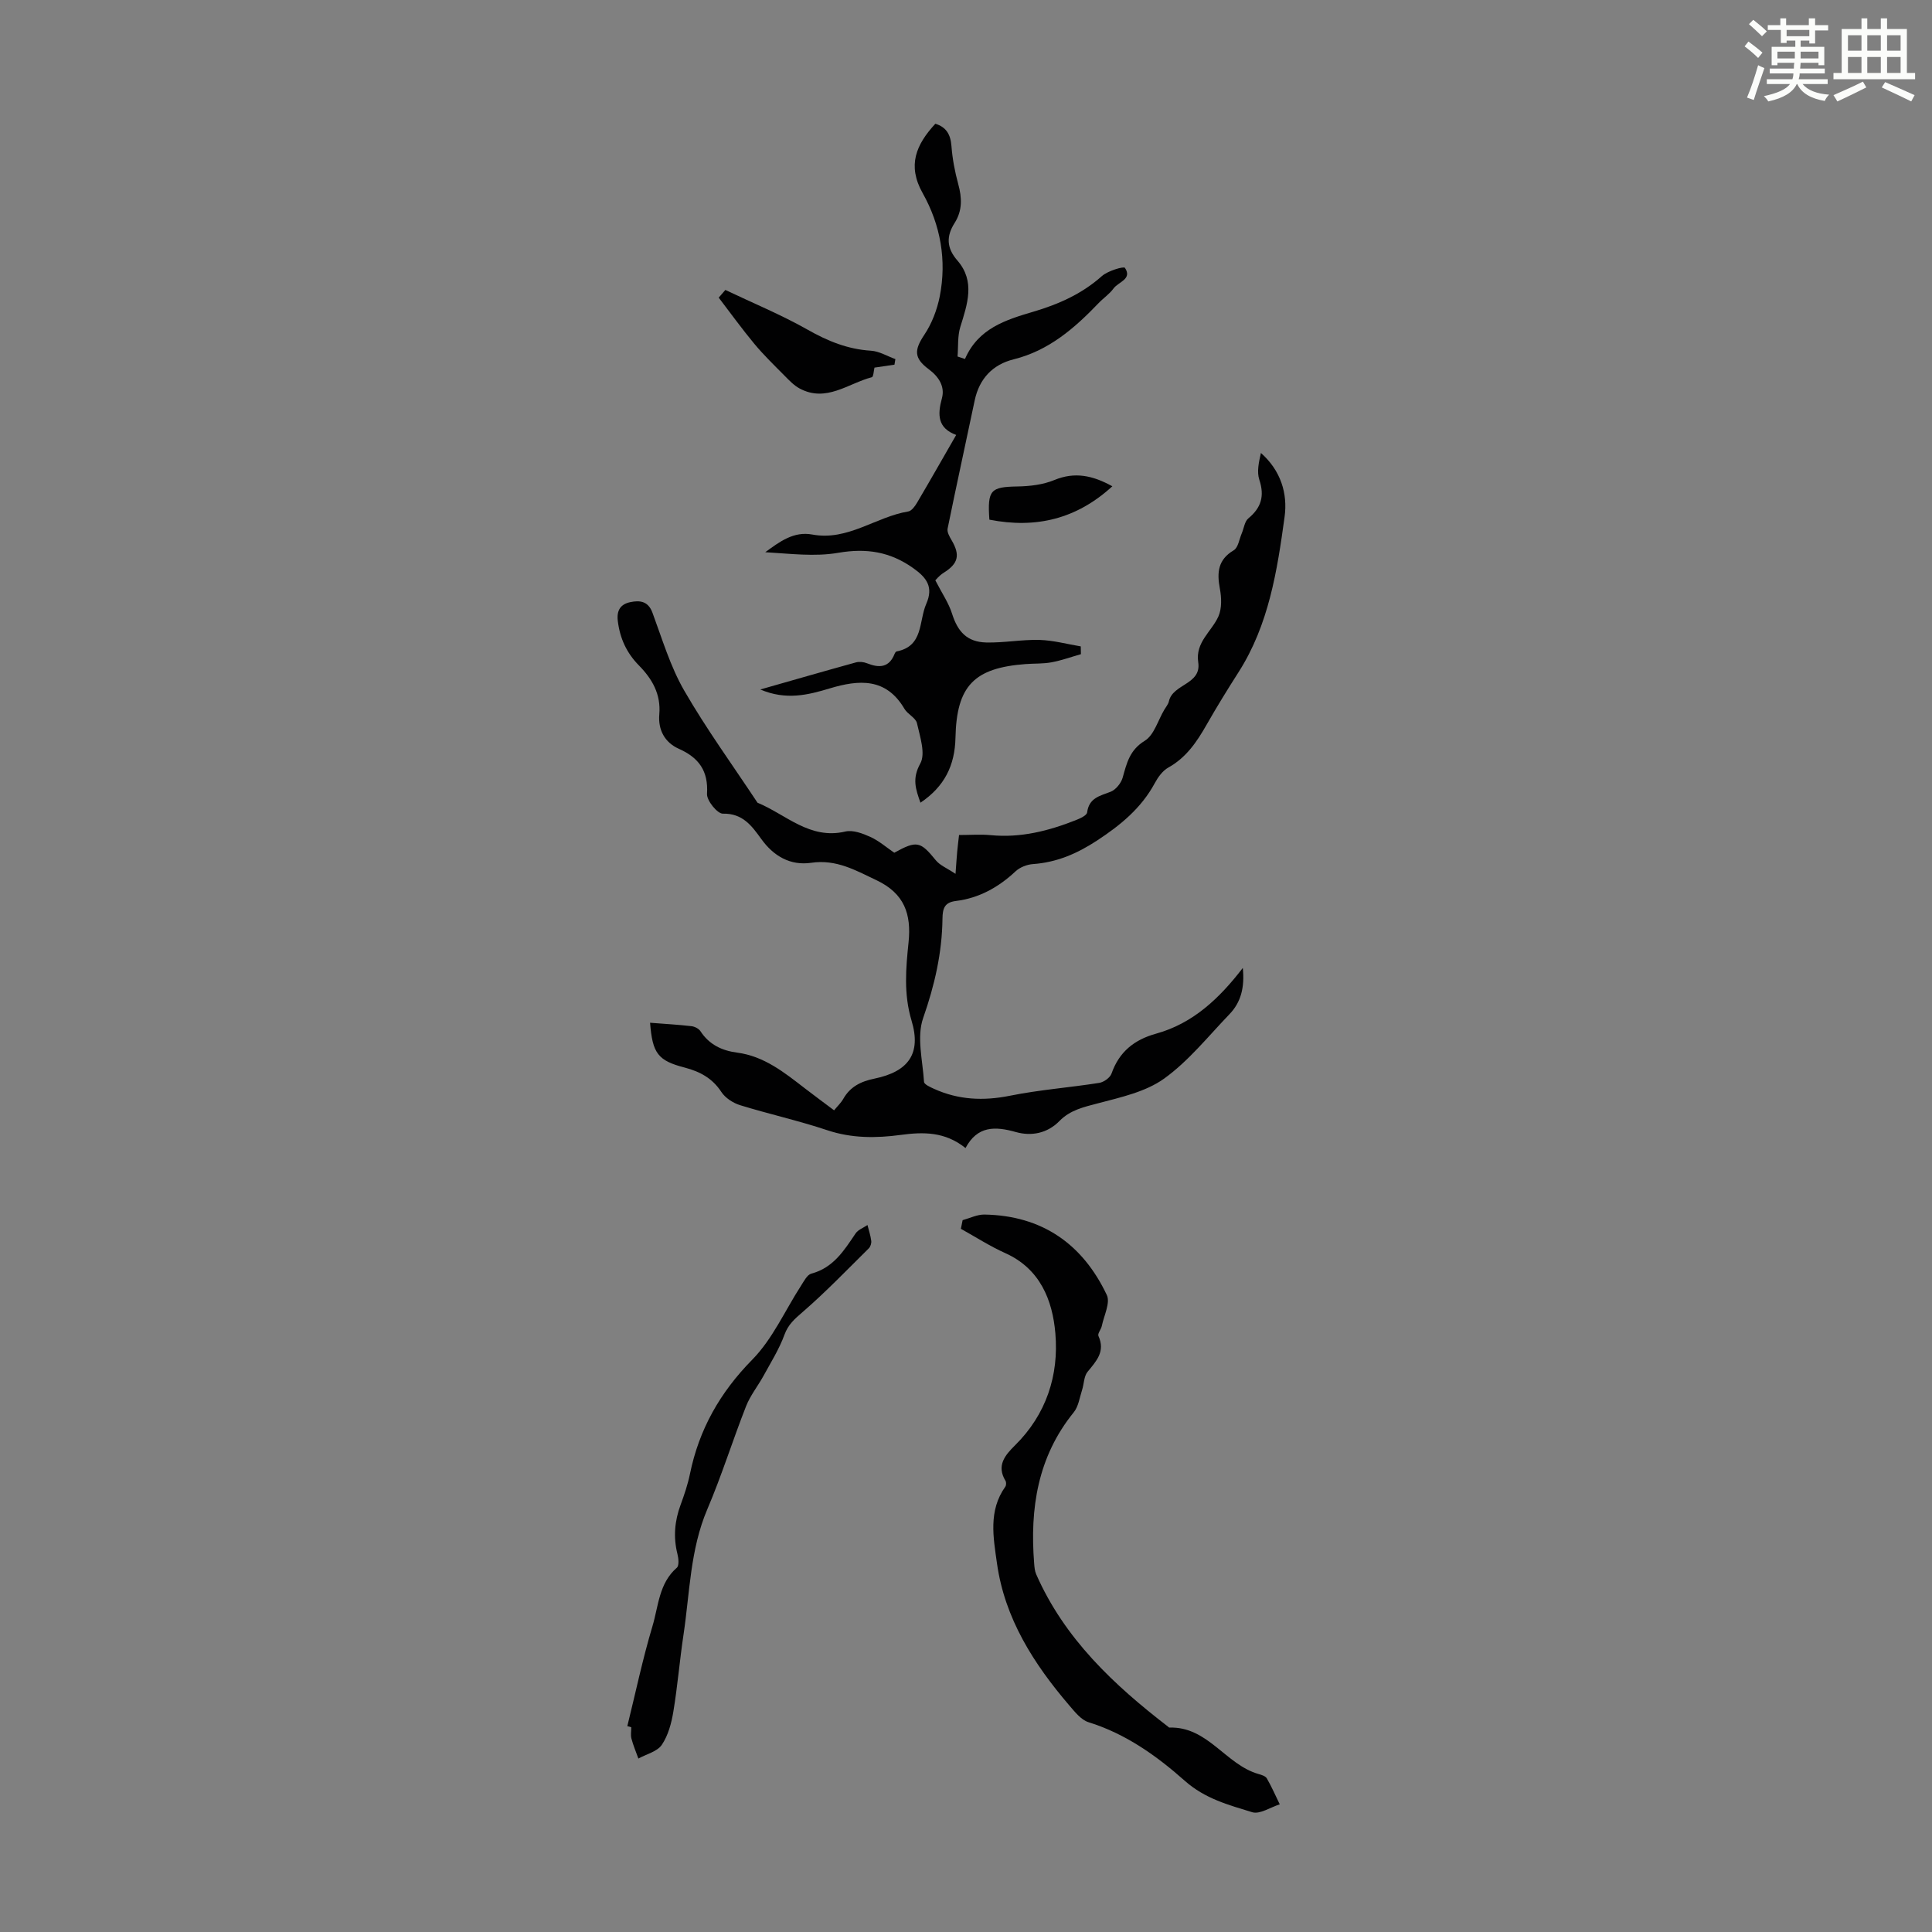 <svg enable-background="new 0 0 400 400" viewBox="0 0 400 400" xmlns="http://www.w3.org/2000/svg"><rect x="0" y="0" width="400" height="400" fill="#808080" stroke="none"/><path d="m361.2 9.6.8-1c.9.7 1.9 1.4 2.9 2.3l-.9 1.1c-1-1-2-1.8-2.8-2.4zm.5 10.6c.9-2.1 1.6-4.3 2.3-6.7.4.2.8.4 1.3.6-.7 2.1-1.5 4.3-2.2 6.6zm.4-15.2.9-.9c1 .8 2 1.6 2.8 2.4l-1 1c-.9-.9-1.8-1.7-2.7-2.5zm12.5-1.2h1.2v1.4h2.7v1.1h-2.7v2.7h-1.2v-.6h-1.8v1.3h4.9v3.8h-1.2v-.5h-3.7c0 .4-.1.9-.1 1.2h5.1v1h-5.2c0 .5-.1.9-.2 1.2h6v1h-5.2c1.1 1.3 2.9 2 5.5 2.2-.4.4-.7.8-.9 1.3-2.9-.5-4.8-1.6-5.7-3.5h-.1c-.8 1.7-2.7 2.9-5.9 3.6-.2-.4-.6-.8-.9-1.1 2.8-.6 4.6-1.4 5.4-2.5h-4.8v-1h5.3c.1-.3.2-.7.2-1.2h-4.9v-1h5c0-.4 0-.8.1-1.2h-3.5v.5h-1.2v-3.8h4.9v-1.3h-1.8v.5h-1.2v-2.7h-2.7v-1h2.6v-1.4h1.2v1.4h4.7v-1.4zm-6.6 8.3h3.6c0-.4 0-.9 0-1.4h-3.6zm1.9-4.6h4.7v-1.3h-4.7zm6.6 3.2h-3.7v1.4h3.7z" fill="#fbfcfa"/><path d="m385.3 3.8h1.3v2.2h2.8v-2.2h1.3v2.2h4.1v9.1h1.7v1.3h-16.9v-1.3h1.7v-9.1h4.1v-2.2zm.4 13.1.7 1.2c-1.8.9-3.8 1.9-6 2.9-.2-.4-.5-.8-.8-1.3 2.3-1 4.3-1.9 6.1-2.8zm-3.1-6.4h2.8v-3.2h-2.8zm0 4.6h2.8v-3.3h-2.8zm4-4.6h2.8v-3.2h-2.8zm0 4.6h2.8v-3.3h-2.8zm3.7 1.9c2.1.9 4.1 1.8 6.1 2.7l-.7 1.3c-2.2-1.1-4.2-2-6.1-2.9zm3.2-9.7h-2.8v3.2h2.8zm-2.8 7.8h2.8v-3.3h-2.8z" fill="#fbfcfa"/><g fill="#010102"><path d="m134.59 211.75c3.05.24 5.83.39 8.58.71.67.08 1.51.51 1.86 1.05 1.8 2.76 4.43 4.01 7.56 4.42 5.61.73 9.8 4.12 14.05 7.4 1.95 1.5 3.93 2.96 6.05 4.55.69-.85 1.42-1.53 1.9-2.37 1.44-2.53 3.65-3.62 6.45-4.19 7.02-1.45 9.75-5.15 7.69-12-1.66-5.53-1.18-10.84-.62-16.25.59-5.82-.86-10.08-6.62-12.82-4.37-2.08-8.36-4.38-13.53-3.62-4.32.63-7.78-1.36-10.35-4.93-1.96-2.71-3.83-5.33-7.95-5.24-1.13.03-3.37-2.73-3.28-4.1.3-4.76-1.7-7.49-5.83-9.33-2.96-1.32-4.32-3.96-4.05-7.12.36-4.2-1.48-7.36-4.23-10.15-2.53-2.58-3.92-5.58-4.36-9.19-.28-2.28.63-3.5 2.61-3.91 1.92-.39 3.66-.24 4.56 2.18 2.02 5.45 3.7 11.14 6.57 16.12 4.61 8 10.08 15.51 15.18 23.23 5.9 2.43 10.81 7.71 18.19 5.97 1.57-.37 3.58.39 5.17 1.11 1.8.82 3.36 2.19 4.96 3.28 4.68-2.58 5.4-2.37 8.6 1.56.87 1.07 2.34 1.64 4.08 2.81.16-2.11.23-3.32.34-4.52.1-1.1.24-2.19.39-3.52 2.34 0 4.47-.17 6.57.03 6.19.6 11.98-.88 17.64-3.12.87-.35 2.23-.96 2.31-1.59.39-3.01 2.62-3.41 4.85-4.27 1.07-.41 2.17-1.77 2.5-2.91.85-3.01 1.43-5.72 4.58-7.65 1.93-1.18 2.73-4.22 4.04-6.42.34-.58.82-1.13.96-1.76.81-3.63 6.77-3.44 6.07-8.07-.63-4.16 2.77-6.35 4.18-9.5.73-1.65.65-3.89.3-5.75-.63-3.34-.41-6 2.88-7.95.92-.55 1.13-2.29 1.65-3.49.45-1.05.59-2.47 1.37-3.11 2.68-2.21 3.38-4.64 2.27-7.99-.55-1.66-.1-3.65.33-5.55 4.09 3.62 5.57 8.36 4.9 13.23-1.53 11.16-3.27 22.36-9.54 32.17-2.29 3.58-4.52 7.2-6.62 10.89-2.02 3.54-4.21 6.79-7.92 8.85-1.18.66-2.14 2-2.8 3.23-2.8 5.18-7.08 8.68-11.94 11.87-4.15 2.72-8.35 4.53-13.29 4.88-1.24.09-2.69.66-3.59 1.5-3.54 3.31-7.56 5.55-12.37 6.14-2.34.29-2.73 1.55-2.76 3.64-.08 7.09-1.63 13.82-4 20.59-1.37 3.92-.1 8.79.18 13.22.03.53 1.3 1.09 2.09 1.45 5.06 2.29 10.22 2.52 15.7 1.42 6.09-1.23 12.33-1.69 18.48-2.66.95-.15 2.25-1.07 2.55-1.93 1.58-4.51 4.71-7.01 9.22-8.26 7.67-2.12 13.13-7.33 17.96-13.61.41 4.07-.4 7.13-2.77 9.59-4.4 4.57-8.45 9.68-13.53 13.33-3.82 2.74-8.95 3.86-13.65 5.1-2.97.78-5.78 1.39-8.01 3.67-2.51 2.57-5.82 3.19-9.02 2.29-4.31-1.22-7.97-1.31-10.43 3.31-4.25-3.41-8.72-3.35-13.4-2.72-5.1.69-10.16.72-15.22-.97-5.93-1.98-12.06-3.34-18.04-5.18-1.46-.45-3.07-1.49-3.89-2.74-1.86-2.84-4.41-4.21-7.55-5.04-5.59-1.44-6.71-2.93-7.21-9.29z"/><path d="m199.79 74.32c2.74-6.32 8.4-8.09 14.17-9.79 5.18-1.53 10.03-3.67 14.16-7.36 1.23-1.1 4.55-2.08 4.79-1.71 1.56 2.35-1.37 2.9-2.36 4.26-.84 1.16-2.11 2-3.11 3.05-4.99 5.2-10.29 9.82-17.59 11.63-4.31 1.07-7.1 3.99-8.05 8.5-1.86 8.85-3.8 17.68-5.61 26.55-.14.71.39 1.65.81 2.36 1.85 3.14 1.41 4.88-1.66 6.8-.89.56-1.58 1.43-1.69 1.54 1.37 2.67 2.76 4.68 3.46 6.9 1.18 3.75 3.12 5.87 7.07 5.97 3.67.09 7.36-.63 11.03-.53 2.86.08 5.7.86 8.55 1.34.01.54.02 1.07.03 1.61-2.04.58-4.04 1.31-6.12 1.69-1.75.32-3.57.22-5.35.36-10.63.8-14.27 4.48-14.5 15.25-.12 5.74-2.28 10.11-7.25 13.45-.99-2.81-1.77-4.97-.04-8.1 1.14-2.06-.06-5.58-.68-8.35-.25-1.13-1.94-1.86-2.6-2.99-3.8-6.48-9.44-6.03-15.44-4.23-4.54 1.37-9.06 2.5-14.4.23 6.99-1.99 13.39-3.84 19.81-5.61.7-.19 1.61-.09 2.3.19 2.52 1 4.56.92 5.7-1.96.08-.2.25-.47.42-.5 5.6-1.09 4.55-6.24 6.13-9.84 1.53-3.5.1-5.42-2.69-7.4-4.79-3.41-9.7-4.18-15.52-3.18-4.9.85-10.05.17-15.12-.12 2.96-2.17 5.89-4.38 9.74-3.66 7.35 1.37 13.13-3.67 19.87-4.78.69-.11 1.38-1.08 1.81-1.8 2.67-4.52 5.26-9.09 8.11-14.04-3.84-1.41-3.9-4.15-2.96-7.57.67-2.43-.63-4.48-2.72-6.03-3.14-2.34-3-4.02-.91-7.15 1.55-2.32 2.63-5.16 3.18-7.91 1.48-7.5.17-14.82-3.53-21.4-3.23-5.74-1.37-10.04 2.62-14.37 2.24.68 3.16 2.2 3.34 4.63.2 2.64.7 5.29 1.4 7.85.78 2.84.89 5.49-.74 8.05-1.74 2.74-1.72 5.16.58 7.8 3.73 4.3 2.05 9.03.59 13.75-.59 1.91-.4 4.07-.57 6.11.51.16 1.02.34 1.54.51z"/><path d="m199.3 252.62c1.5-.41 3.01-1.18 4.5-1.16 11.92.2 20.34 6.08 25.35 16.65.77 1.62-.59 4.26-1.03 6.41-.15.72-.92 1.59-.7 2.08 1.47 3.23-.44 5.2-2.26 7.43-.76.93-.72 2.51-1.13 3.76-.51 1.57-.74 3.4-1.72 4.61-7.48 9.22-9.1 19.91-8.2 31.28.06.76.12 1.57.42 2.25 5.85 13.33 16.06 22.9 27.31 31.56.09.07.18.19.27.19 7.94-.27 11.63 7.65 18.42 9.6.63.18 1.47.43 1.75.91 1 1.73 1.8 3.58 2.68 5.38-1.92.6-4.12 2.11-5.7 1.63-4.89-1.51-9.76-2.77-13.98-6.52-5.78-5.13-12.22-9.73-19.9-12.11-1.54-.48-2.83-2.12-3.97-3.45-7.37-8.61-13.4-18.01-15-29.47-.74-5.28-1.82-10.87 1.72-15.83.21-.29.23-.93.05-1.23-1.92-3.15-.1-5.3 1.95-7.33 6.5-6.41 9.12-14.53 8.37-23.22-.59-6.86-3.15-13.37-10.4-16.61-3.17-1.42-6.11-3.33-9.16-5.02.13-.59.24-1.19.36-1.79z"/><path d="m129.88 357.38c1.71-6.91 3.17-13.9 5.21-20.71 1.24-4.14 1.33-8.87 5.04-12.09.5-.44.36-1.93.13-2.83-.88-3.49-.59-6.84.65-10.19.77-2.09 1.49-4.23 1.94-6.41 1.89-9.22 6.21-16.85 12.9-23.65 4.22-4.29 6.78-10.19 10.12-15.35.59-.92 1.25-2.23 2.11-2.46 4.56-1.21 6.78-4.79 9.16-8.32.53-.78 1.63-1.17 2.46-1.74.28 1.09.64 2.16.78 3.27.07.49-.15 1.2-.5 1.55-4.51 4.46-8.91 9.04-13.7 13.19-1.64 1.42-2.99 2.56-3.77 4.71-1.08 2.96-2.8 5.69-4.32 8.48-1.17 2.13-2.75 4.08-3.63 6.32-2.78 7.07-5.04 14.35-8.02 21.33-3.55 8.33-3.62 17.22-4.92 25.92-.8 5.31-1.23 10.67-2.11 15.97-.39 2.38-1.07 4.93-2.39 6.88-.95 1.4-3.19 1.92-4.85 2.84-.49-1.38-1.07-2.73-1.44-4.14-.19-.73-.03-1.56-.03-2.34-.26-.1-.54-.16-.82-.23z"/><path d="m150.18 60.03c5.68 2.71 11.53 5.12 17 8.21 4.17 2.37 8.32 4.07 13.14 4.37 1.72.11 3.38 1.13 5.06 1.74-.06.38-.12.77-.19 1.15-1.36.2-2.72.4-4.14.61-.16.65-.2 1.9-.55 1.99-4.9 1.28-9.44 5.29-14.95 2.33-1.17-.63-2.14-1.66-3.09-2.62-2.14-2.16-4.33-4.28-6.27-6.61-2.58-3.1-4.94-6.38-7.39-9.58.46-.52.92-1.05 1.38-1.59z"/><path d="m204.84 107.59c-.43-6.18.27-6.77 5.76-6.87 2.58-.04 5.33-.36 7.68-1.33 4.25-1.76 7.97-.95 12.02 1.29-7.39 6.76-15.78 8.81-25.46 6.91z"/></g></svg>